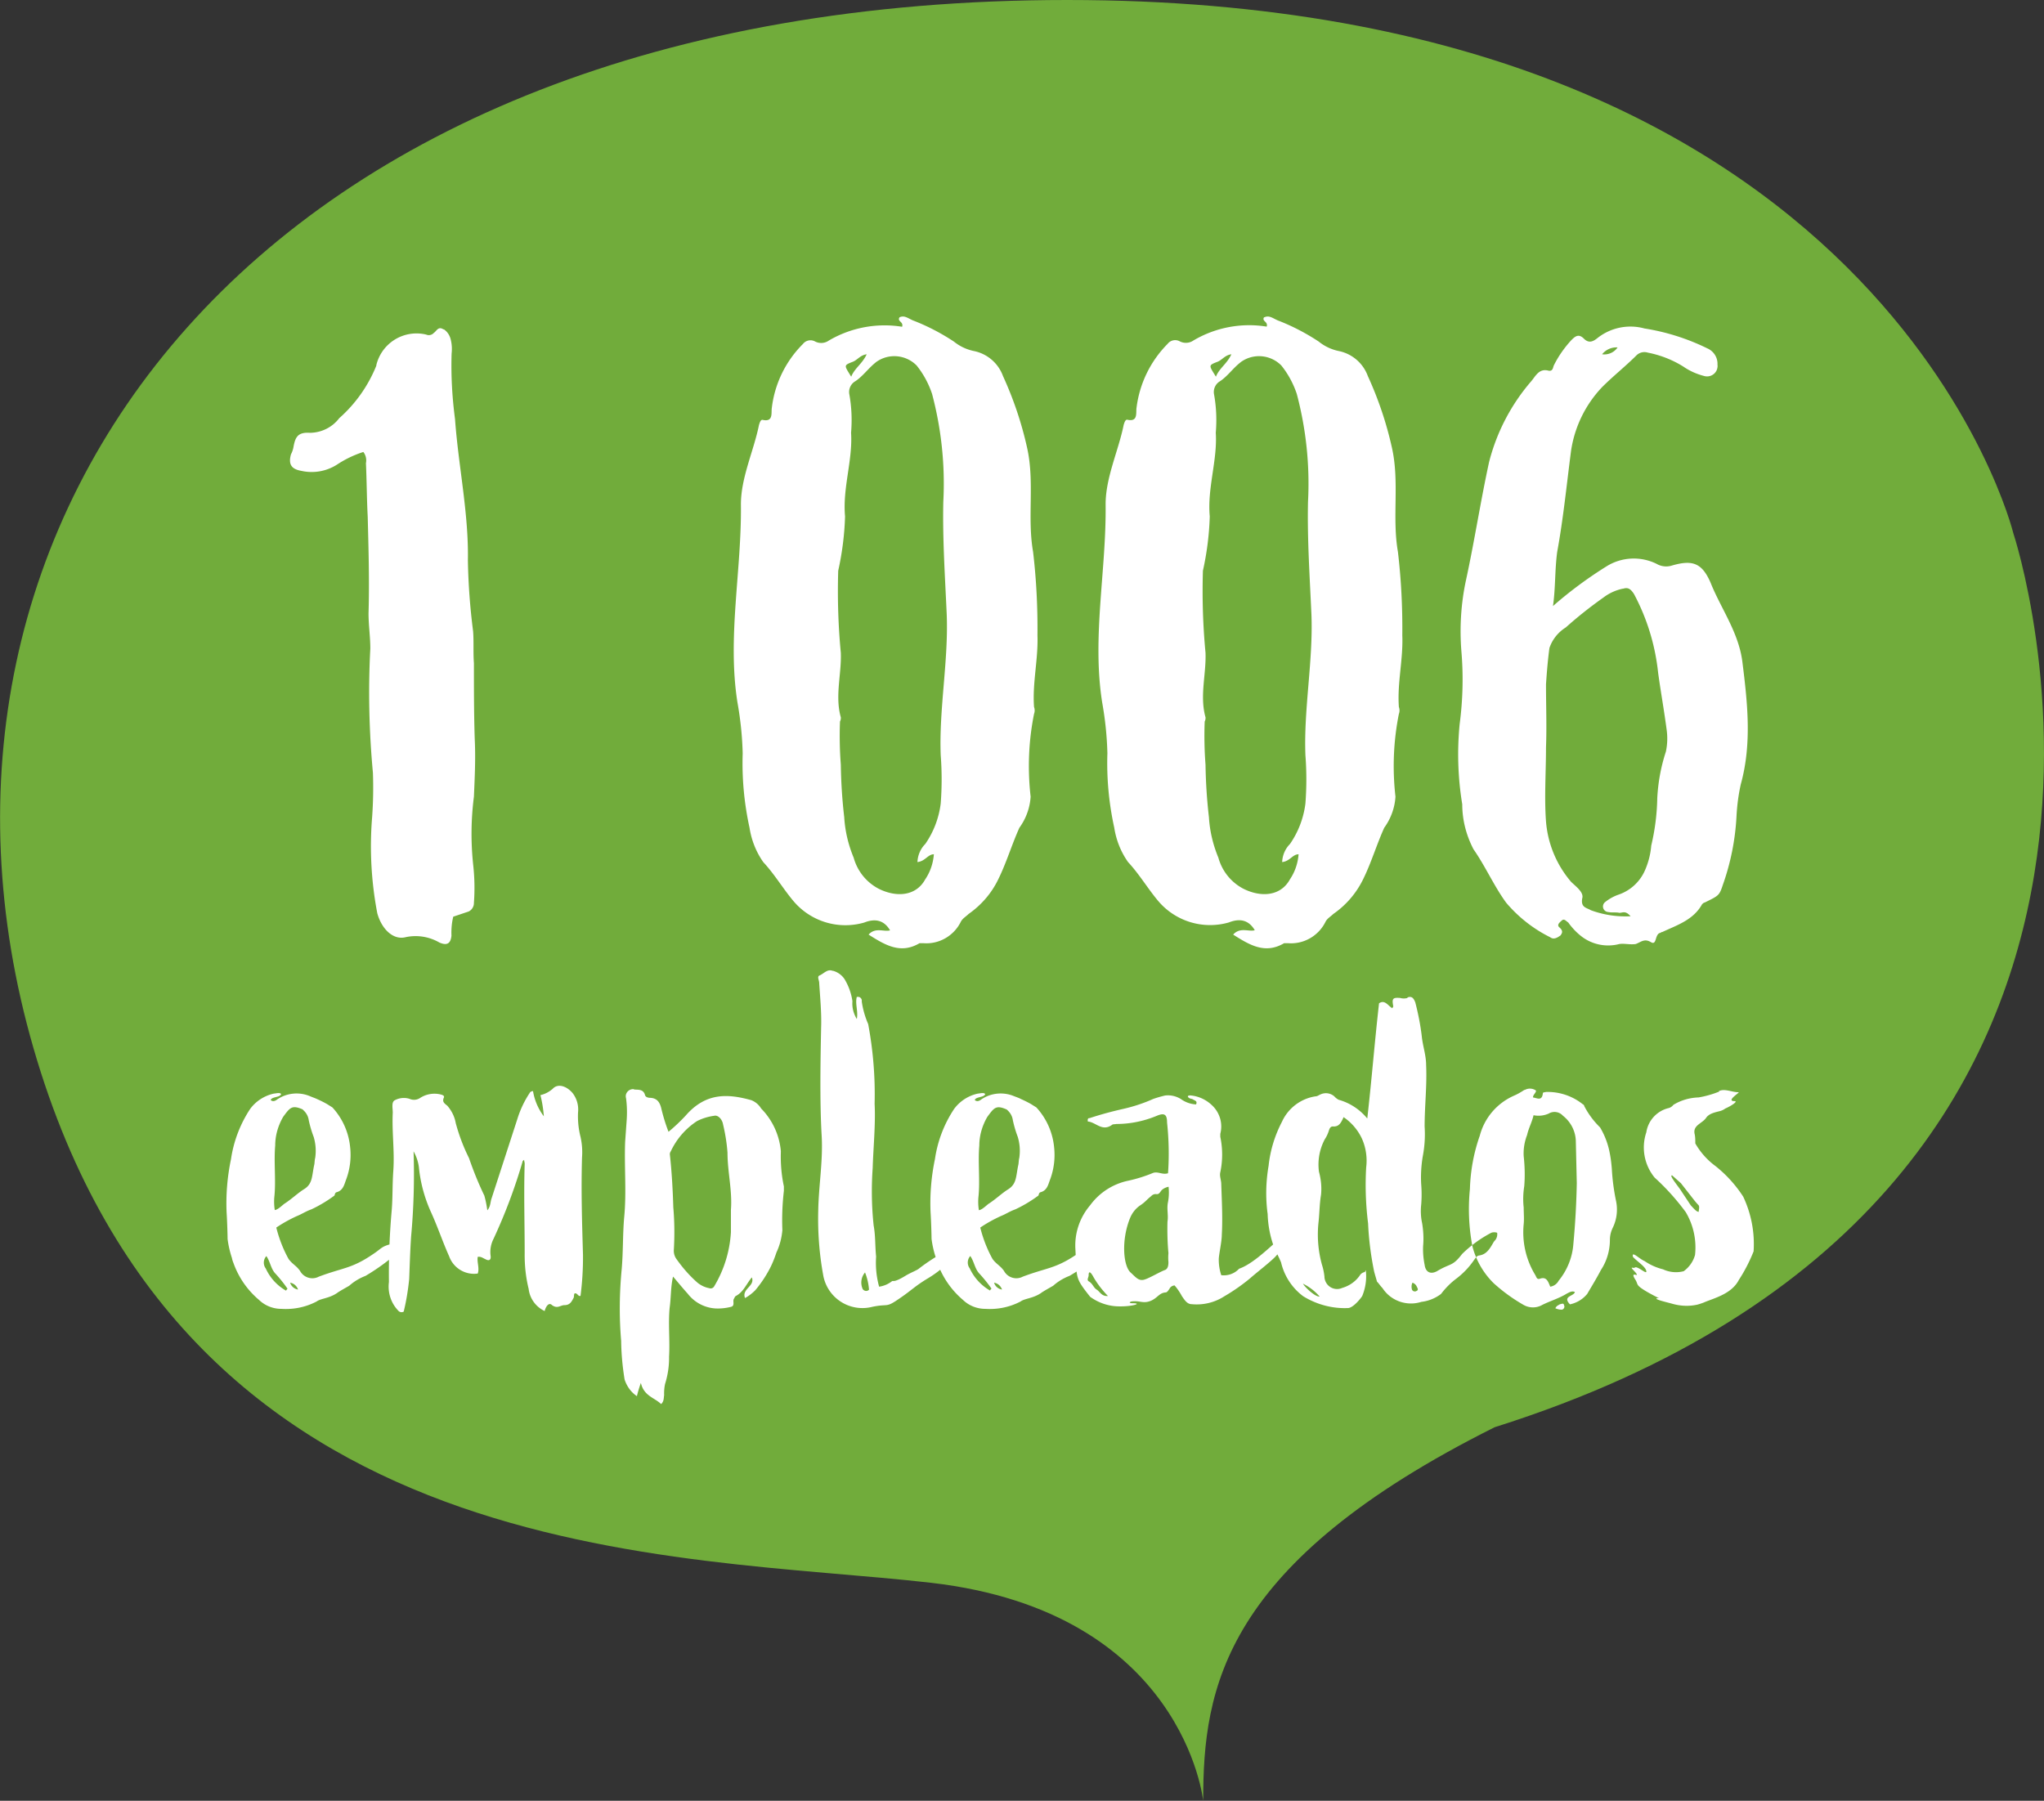 <svg xmlns="http://www.w3.org/2000/svg" id="uuid-4d047190-0b96-44e4-95fd-bf5b06f61c1a" width="149.36" height="131.6"><rect width="100%" height="100%" fill="#333333" stroke="none"/><defs><style>.uuid-00761673-0448-4ed1-8b00-53498dfb2250{fill:#fff;stroke-width:0}</style></defs><path d="M87.92 131.6s-1.42-13.8-19.88-15.93-54.49-.71-65.59-39.06S18.33 0 77.98 0s69.14 38.97 69.14 38.97 16.07 48.29-37.9 65.33c-19.88 9.94-21.3 19.08-21.3 27.29Z" style="fill:#71ac3b;stroke-width:0"></path><path d="M32.4 24.07c-.38-.25-.5.13-.69.25-.14.16-.37.22-.57.13a3.02 3.02 0 0 0-3.64 2.23v.04c-.59 1.47-1.52 2.79-2.71 3.84-.51.67-1.3 1.06-2.14 1.07-.88-.06-1.07.31-1.2 1.01-.03.2-.1.39-.19.57-.19.69 0 1.07.76 1.2.89.2 1.81.04 2.58-.44a7.8 7.8 0 0 1 1.95-.94c.18.23.25.53.19.82.06 1.32.06 2.58.13 3.91.06 2.33.13 4.73.06 7.06 0 .88.13 1.7.13 2.58-.16 3.02-.09 6.06.19 9.07.04 1.09.02 2.19-.06 3.28-.19 2.34-.06 4.69.38 6.99.31 1.13 1.13 1.95 2.02 1.76.86-.2 1.76-.06 2.52.38.57.25.82.06.88-.5-.02-.47.02-.93.13-1.39l1.13-.38a.69.69 0 0 0 .38-.63c.07-.94.05-1.89-.06-2.84-.17-1.64-.15-3.29.06-4.92.06-1.39.13-2.77.06-4.22-.06-1.83-.06-3.72-.06-5.54-.06-.76 0-1.58-.06-2.33-.22-1.71-.35-3.44-.38-5.17.06-3.47-.69-6.87-.94-10.33-.21-1.59-.3-3.19-.25-4.79.04-.34.02-.68-.06-1.01-.07-.31-.24-.58-.5-.76Zm33.33-.88c-.19.31.31.31.19.69a8.04 8.04 0 0 0-5.36 1.01c-.3.21-.69.23-1.01.06a.697.697 0 0 0-.88.19 7.92 7.92 0 0 0-2.27 4.66c-.06.38.13 1.07-.69.88-.13 0-.19.19-.25.38-.38 1.89-1.32 3.84-1.32 5.8.06 4.85-1.01 9.7-.25 14.49.22 1.23.35 2.47.38 3.72-.06 1.82.11 3.64.5 5.42.14.91.48 1.77 1.01 2.52.82.88 1.45 1.95 2.2 2.84a4.964 4.964 0 0 0 5.17 1.57q1.26-.5 1.89.57c-.44.13-1.07-.25-1.57.31 1.2.76 2.33 1.45 3.72.63h.31c1.14.08 2.21-.55 2.71-1.57.13-.25.38-.38.57-.57.9-.63 1.64-1.47 2.13-2.46.63-1.26 1.01-2.58 1.58-3.84.48-.66.77-1.45.82-2.27-.23-2.02-.15-4.06.25-6.05.06-.16.06-.34 0-.5-.13-1.76.31-3.47.25-5.23.02-2.04-.08-4.08-.32-6.11-.44-2.52.13-5.1-.44-7.62-.4-1.8-.99-3.55-1.76-5.23a2.865 2.865 0 0 0-2.14-1.83 3.42 3.42 0 0 1-1.45-.69c-.91-.6-1.88-1.11-2.9-1.51-.38-.13-.69-.45-1.07-.26Zm-2.4 2.7c-.31.69-.88 1.01-1.13 1.64-.5-.82-.57-.82.06-1.07.38-.12.57-.5 1.07-.57Zm.69.57c.91-.66 2.17-.55 2.96.25.5.62.88 1.33 1.13 2.08.68 2.57.96 5.22.82 7.88-.06 2.77.13 5.54.25 8.25.13 3.4-.57 6.87-.44 10.27.09 1.17.09 2.35 0 3.53a6.624 6.624 0 0 1-1.13 2.96c-.35.35-.55.83-.57 1.32.57-.06.76-.57 1.2-.57-.05.65-.26 1.28-.63 1.83-.69 1.26-2.14 1.32-3.4.69-.9-.47-1.56-1.29-1.83-2.27-.39-.94-.63-1.94-.69-2.96-.15-1.28-.23-2.56-.25-3.84a27.6 27.6 0 0 1-.06-3.15c.05-.1.07-.21.06-.31-.44-1.57.06-3.15 0-4.72-.19-1.99-.25-3.99-.19-5.99.29-1.3.46-2.63.5-3.97-.19-2.08.57-4.1.44-6.11.08-.95.04-1.9-.13-2.83a.91.91 0 0 1 .44-.94c.57-.38.94-.94 1.51-1.39Zm28.35-3.28c-.19.31.31.31.19.69-1.85-.3-3.74.06-5.35 1.01-.3.21-.69.23-1.01.06a.697.697 0 0 0-.88.19 8.037 8.037 0 0 0-2.27 4.66c-.06.38.13 1.07-.69.88-.13 0-.19.19-.25.38-.38 1.89-1.32 3.84-1.32 5.8.06 4.85-1.01 9.7-.25 14.49.22 1.23.35 2.47.38 3.72-.06 1.82.11 3.64.5 5.42.14.91.48 1.77 1.01 2.52.82.88 1.45 1.95 2.2 2.84a4.964 4.964 0 0 0 5.17 1.57q1.26-.5 1.89.57c-.44.13-1.07-.25-1.58.32 1.2.76 2.33 1.45 3.72.63h.32c1.14.08 2.21-.55 2.71-1.57.13-.25.38-.38.57-.57.91-.63 1.64-1.47 2.14-2.46.63-1.26 1.01-2.58 1.58-3.84.48-.66.77-1.45.82-2.27-.23-2.02-.15-4.06.25-6.05.06-.16.06-.34 0-.5-.13-1.76.32-3.47.25-5.23.02-2.04-.08-4.08-.32-6.11-.44-2.52.13-5.1-.44-7.62-.4-1.8-.99-3.55-1.76-5.23a2.865 2.865 0 0 0-2.14-1.83 3.42 3.42 0 0 1-1.45-.69c-.91-.6-1.88-1.11-2.9-1.51-.38-.13-.69-.45-1.07-.26Zm-2.39 2.71c-.31.69-.88 1.01-1.13 1.64-.5-.82-.57-.82.06-1.07.38-.12.57-.5 1.07-.57Zm.69.57c.91-.66 2.17-.55 2.96.25.5.62.88 1.33 1.13 2.08.68 2.57.96 5.22.82 7.88-.06 2.77.13 5.54.25 8.25.13 3.4-.57 6.87-.44 10.27.09 1.17.09 2.35 0 3.53a6.624 6.624 0 0 1-1.13 2.96c-.35.35-.55.83-.57 1.32.57-.06.76-.57 1.2-.57-.05.65-.26 1.28-.63 1.83-.69 1.26-2.14 1.32-3.4.69-.9-.47-1.56-1.29-1.83-2.27-.39-.94-.63-1.94-.69-2.96-.15-1.28-.23-2.56-.25-3.84a27.6 27.6 0 0 1-.06-3.15c.05-.1.07-.21.06-.31-.44-1.57.06-3.15 0-4.72-.19-1.99-.25-3.99-.19-5.99.29-1.3.46-2.63.5-3.97-.19-2.08.57-4.1.44-6.11.08-.95.04-1.9-.13-2.83a.91.91 0 0 1 .44-.94c.57-.38.94-.95 1.51-1.39ZM120.15 24a3.878 3.878 0 0 0-3.4.69c-.31.25-.63.44-1.01.06s-.63-.19-.94.13c-.5.55-.93 1.16-1.26 1.83-.06.13-.06.44-.38.38-.69-.19-.94.38-1.26.76a14.52 14.52 0 0 0-3.09 5.92c-.63 2.9-1.07 5.8-1.7 8.69-.36 1.7-.46 3.44-.32 5.17.15 1.76.1 3.54-.13 5.29-.19 1.95-.13 3.92.19 5.86 0 1.14.29 2.26.82 3.28.88 1.26 1.51 2.71 2.39 3.91.89 1.05 1.98 1.91 3.21 2.52.25.19.5.06.76-.13.19-.25.13-.38-.06-.57-.25-.19 0-.38.13-.5.19-.19.31 0 .5.13.27.38.59.72.95 1 .78.61 1.81.82 2.77.57.38-.06.76.06 1.2 0 .38-.13.63-.44 1.13-.13.44.25.25-.63.69-.69q.06-.06.13-.06c1.07-.5 2.27-.88 2.9-2.02.06-.06.13-.13.19-.13 1.01-.5 1.07-.5 1.32-1.26.58-1.62.92-3.32 1.01-5.04.04-.78.14-1.56.31-2.33.82-2.96.5-5.92.13-8.88-.25-2.2-1.58-3.97-2.33-5.86-.63-1.45-1.32-1.7-2.83-1.26-.38.12-.79.07-1.13-.13-1.17-.57-2.55-.5-3.65.19-1.38.86-2.69 1.83-3.91 2.9.19-1.32.13-2.65.31-3.97.44-2.39.69-4.91 1.01-7.37a8.58 8.58 0 0 1 2.27-4.66c.82-.82 1.7-1.51 2.52-2.33.22-.21.53-.28.82-.19.92.18 1.79.52 2.58 1.01.46.32.97.55 1.51.69.41.13.84-.09.97-.49.03-.11.05-.22.03-.33.03-.52-.28-1-.76-1.2-1.45-.71-3-1.2-4.6-1.45Zm-1.95 1.39c-.25.37-.69.56-1.13.5.27-.34.7-.53 1.13-.5Zm.38 17.64c.38-.13.57 0 .82.38a15.66 15.66 0 0 1 1.76 5.73c.19 1.39.44 2.77.63 4.22.07.52.05 1.06-.06 1.57-.36 1.1-.57 2.24-.63 3.4-.02 1.17-.17 2.33-.44 3.47-.05.61-.2 1.2-.44 1.76-.36.86-1.07 1.52-1.95 1.82-.37.13-.71.32-1.01.57a.407.407 0 0 0 .25.7c.31.06.57 0 .82.06.25 0 .44-.19.82.25-.99.05-1.97-.1-2.9-.44-.31-.19-.76-.19-.63-.88.13-.44-.5-.88-.82-1.2a7.724 7.724 0 0 1-1.83-4.41c-.13-1.76 0-3.59 0-5.42.06-1.51 0-3.02 0-4.6.06-.88.13-1.76.25-2.65.21-.63.64-1.16 1.2-1.51.88-.79 1.81-1.52 2.77-2.2.41-.31.88-.52 1.39-.63ZM20.01 79.92c-.69.15-1.31.55-1.73 1.12a9.04 9.04 0 0 0-1.4 3.67c-.27 1.29-.38 2.61-.32 3.92.04.61.07 1.62.07 1.91.06.48.17.95.32 1.4.02.12.06.24.11.36a6.282 6.282 0 0 0 1.87 2.7c.44.42 1.02.65 1.62.65.9.06 1.79-.12 2.59-.54.29-.22.9-.22 1.48-.61.18-.14.72-.43.9-.54.35-.31.75-.55 1.19-.72.66-.39 1.28-.82 1.87-1.3.13-.19.3-.35.5-.47.4-.36.86-.43.76-1.22-.22-.07-.32.07-.43.14-.28.21-.58.4-.9.54-.65.18-.65.32-1.19.68-1.62 1.12-2.23 1.01-4.03 1.69-.5.26-1.11.06-1.37-.43-.29-.4-.54-.47-.83-.86-.4-.72-.7-1.5-.9-2.3.47-.32.96-.59 1.48-.83.36-.14.68-.36 1.08-.5.6-.28 1.16-.62 1.69-1.01.04-.11.04-.22.18-.25.47-.14.54-.58.68-.94.27-.73.37-1.52.29-2.3a5 5 0 0 0-1.3-2.95l-.4-.25c-.23-.13-.47-.25-.72-.36-.14-.07-.36-.14-.54-.22-.78-.32-1.68-.23-2.38.25-.14.11-.32.18-.47.04.07-.25.68-.18.76-.43-.06-.15-.42-.04-.53-.04Zm2.12 1.18c.23.19.39.46.43.76.09.42.21.83.36 1.22.15.5.19 1.03.11 1.55-.04.11-.04.4-.07.5-.18.83-.11 1.37-.72 1.76-.47.29-.86.68-1.4 1.04-.14.07-.5.47-.76.5-.05-.3-.06-.6-.04-.9.14-1.22-.04-2.56.07-3.82 0-.73.21-1.45.58-2.09.5-.68.64-.89 1.44-.54Zm-2.66 10.7c.29.43.32.94.68 1.3.31.34.6.7.86 1.08-.04.04-.08.09-.11.14-.65-.37-1.17-.94-1.48-1.62a.71.71 0 0 1 .04-.9Zm1.73 1.94c.27.04.49.24.58.5a.727.727 0 0 1-.58-.5ZM40.35 79.6c-.25.21-.54.36-.86.43.13.51.21 1.03.25 1.55a4.15 4.15 0 0 1-.79-1.84c-.11 0-.21.05-.25.14-.39.59-.69 1.23-.9 1.91l-1.87 5.76c-.11.29-.07.61-.32.9-.05-.36-.12-.73-.22-1.08-.43-.89-.8-1.81-1.12-2.74-.41-.82-.73-1.67-.97-2.56-.08-.47-.3-.9-.61-1.26-.22-.18-.4-.29-.25-.61.04-.14-.11-.18-.25-.22-.51-.12-1.04-.03-1.48.25-.23.16-.53.19-.79.07-.36-.11-.75-.07-1.08.11-.25.14-.14.58-.14.9-.07 1.4.14 2.81.04 4.25-.07.94-.04 1.87-.11 2.81-.16 1.77-.23 3.55-.21 5.32-.1.77.15 1.54.68 2.09.1.12.27.15.4.07.19-.78.32-1.58.4-2.38.04-1.01.07-2.05.14-3.1.19-2.07.25-4.15.18-6.23.22.39.36.82.4 1.26.12 1.12.43 2.22.9 3.24.47 1.04.83 2.12 1.3 3.17.31.86 1.18 1.39 2.09 1.26.14-.4-.07-.83 0-1.22.25-.04.4.11.58.18.25.14.4.04.36-.25-.06-.43.02-.87.22-1.26.85-1.83 1.56-3.72 2.12-5.65 0-.04.07-.07.11-.11 0 .11.04.18.04.29-.07 2.16 0 4.36 0 6.55-.01.87.08 1.74.29 2.59.08.71.53 1.32 1.17 1.62.07-.29.29-.68.54-.43.4.29.61 0 .9 0 .43 0 .54-.29.68-.54.04-.11 0-.22.07-.32.22-.04.25.25.43.18.13-1 .19-2.01.18-3.02-.07-2.34-.14-4.72-.07-7.09.04-.51 0-1.02-.11-1.51-.15-.59-.21-1.19-.18-1.8.05-.5-.09-1-.4-1.4-.46-.54-1.11-.72-1.47-.29Zm5.98 0a.536.536 0 0 0-.6.44c-.01.08 0 .16.02.24.07.54.08 1.08.04 1.62l-.11 1.55c-.07 1.84.11 3.67-.07 5.51-.11 1.26-.07 2.52-.18 3.78-.17 1.75-.19 3.51-.04 5.26.01.94.1 1.88.25 2.81.16.5.47.93.9 1.22.07-.29.14-.54.29-.97.22.97 1.01 1.08 1.48 1.55.22-.22.18-.43.22-.65-.01-.28.01-.56.07-.83.2-.64.3-1.31.29-1.98.07-1.19-.07-2.38.04-3.56.11-.76.07-1.51.25-2.3.4.47.72.86 1.08 1.26a2.77 2.77 0 0 0 2.01 1.07c.38.02.75-.02 1.12-.11.36-.07.11-.43.25-.61.03-.06.06-.13.11-.18.58-.29.79-.9 1.19-1.37.25.65-.76.83-.5 1.51.28-.15.53-.35.75-.57.42-.5.78-1.04 1.08-1.62.19-.37.34-.76.47-1.15.24-.51.38-1.06.43-1.62-.04-.96 0-1.92.11-2.88v-.32c-.18-.84-.25-1.7-.22-2.56a5.09 5.09 0 0 0-1.44-3.13c-.17-.28-.42-.49-.72-.61-1.69-.47-3.31-.58-4.79 1.12-.39.42-.81.82-1.26 1.19-.22-.57-.4-1.16-.54-1.76-.11-.4-.29-.68-.76-.72-.18 0-.4-.04-.43-.25-.14-.4-.5-.33-.79-.36Zm5.86 1.94c.25-.07.58.22.65.65.16.67.27 1.36.32 2.05 0 1.4.36 2.77.25 4.18v1.62c-.08 1.4-.5 2.76-1.22 3.96-.07.13-.22.19-.36.14-.32-.06-.61-.2-.86-.4-.57-.5-1.07-1.07-1.51-1.69-.16-.2-.24-.46-.22-.72.06-1.03.05-2.07-.04-3.1-.04-1.3-.11-2.56-.25-3.85-.01-.09.02-.18.07-.25a5.35 5.35 0 0 1 1.91-2.2c.39-.2.82-.33 1.26-.39Zm8.68-10.58c-.4-.18-.65.18-.97.32-.22.07-.04.36-.04.54.07 1.12.18 2.2.14 3.31-.04 2.09-.11 5.29.04 7.85.11 1.84-.22 3.67-.25 5.51-.04 1.57.08 3.14.36 4.68a2.91 2.91 0 0 0 3.6 2.33c1.22-.25.94.11 1.98-.61.9-.61 1.12-.9 2.09-1.48a7.79 7.79 0 0 0 2.34-2.16.79.79 0 0 0-.76.04c-.79.4-1.54.87-2.24 1.41-.11.11-.58.29-.94.5-.94.58-.94.36-1.04.43-.27.21-.59.35-.94.4-.2-.72-.27-1.46-.22-2.2-.08-.76-.04-1.51-.18-2.27-.15-1.4-.17-2.81-.07-4.21.04-1.4.22-3.24.14-4.68.05-1.96-.11-3.91-.47-5.83-.23-.53-.39-1.09-.47-1.66.03-.16-.08-.3-.23-.33h-.13c-.14.5.11 1.04 0 1.62-.24-.39-.36-.84-.32-1.3a4.32 4.32 0 0 0-.58-1.62c-.2-.3-.51-.52-.86-.61Zm2.34 22.03c.16.4.26.83.29 1.26-.11.12-.29.12-.41.01a.156.156 0 0 1-.06-.08c-.17-.4-.1-.86.18-1.19Zm8.24-13.07c-.69.15-1.31.55-1.73 1.12a8.943 8.943 0 0 0-1.4 3.66c-.27 1.29-.38 2.61-.32 3.92.04.61.07 1.62.07 1.91.06.48.17.95.32 1.4.02.12.06.24.11.36A6.313 6.313 0 0 0 70.37 95c.44.42 1.02.65 1.62.65.9.06 1.79-.12 2.59-.54.29-.22.9-.22 1.48-.61.18-.14.72-.43.9-.54.35-.31.75-.55 1.19-.72.66-.38 1.28-.82 1.87-1.3.13-.19.3-.35.5-.47.4-.36.86-.43.76-1.22-.22-.07-.32.07-.43.14-.28.21-.58.4-.9.54-.65.18-.65.32-1.19.68-1.62 1.12-2.23 1.01-4.03 1.69-.5.26-1.11.06-1.37-.43-.29-.4-.54-.47-.83-.86-.4-.72-.7-1.5-.9-2.3.47-.32.96-.59 1.48-.83.36-.14.68-.36 1.08-.5.6-.28 1.16-.62 1.69-1.01.04-.11.04-.22.18-.25.47-.14.54-.58.68-.94.27-.73.37-1.52.29-2.3a5 5 0 0 0-1.3-2.95l-.4-.25c-.23-.13-.47-.25-.72-.36-.14-.08-.35-.15-.53-.22-.78-.32-1.68-.23-2.38.25-.14.11-.32.18-.47.04.07-.25.68-.18.76-.43-.07-.15-.43-.04-.54-.04Zm2.13 1.18c.23.19.39.46.43.76.09.42.21.83.36 1.22.15.5.19 1.03.11 1.55-.04.11-.04.4-.07.5-.18.84-.11 1.37-.72 1.77-.47.29-.86.68-1.4 1.04-.14.07-.5.47-.76.5-.05-.3-.06-.6-.04-.9.14-1.22-.04-2.56.07-3.82 0-.73.21-1.45.58-2.09.5-.68.64-.9 1.44-.54Zm-2.67 10.7c.29.43.32.94.68 1.3.31.34.6.7.86 1.07-.04.04-.08.09-.11.14a3.63 3.63 0 0 1-1.48-1.62.71.71 0 0 1 .04-.9Zm1.73 1.94c.27.04.49.24.58.5a.711.711 0 0 1-.58-.5Zm14.29-13.68c-.25 0-.11.22.18.25.22.14.4.14.29.4-.4-.02-.79-.16-1.12-.4-.35-.21-.75-.3-1.15-.25-.29.07-.58.15-.86.25-.69.31-1.42.55-2.16.72-.84.19-1.67.41-2.48.68-.07 0-.18 0-.14.25.58.04 1.04.76 1.76.25.07-.07.22-.04.32-.07 1.03 0 2.04-.21 2.99-.61.54-.22.72-.07.72.5.13 1.23.16 2.47.07 3.71-.43.14-.76-.18-1.15 0-.56.23-1.14.41-1.73.54-1.13.23-2.13.87-2.81 1.8-.75.88-1.14 2.01-1.08 3.17l.07 1.4c.04.86.22 1.12 1.01 2.12.55.4 1.2.64 1.87.69 1.08.07 2.05-.22 1.23-.22-.36 0-.18-.14.04-.14.54-.04.76.18 1.3-.04.5-.22.61-.58 1.08-.61.11 0 .22-.18.29-.29.07-.13.21-.21.36-.22.21.24.39.51.54.79.18.25.36.58.72.58.83.08 1.67-.12 2.38-.58.67-.39 1.31-.84 1.9-1.33.4-.36 1.48-1.19 1.84-1.58.39-.41.61-.95.61-1.51-.61.36-2.05 1.98-3.28 2.41-.33.36-.82.53-1.3.47-.13-.39-.19-.81-.18-1.22.04-.47.22-1.26.22-1.73.07-1.22 0-2.48-.04-3.71 0-.29-.14-.58-.07-.86.18-.85.18-1.74 0-2.59v-.22c.2-.76-.04-1.56-.61-2.09-.44-.42-1.01-.68-1.62-.72Zm-1.54 6.66c.04.37.03.75-.04 1.12-.11.5.04.94-.04 1.44-.02.77 0 1.54.07 2.3-.02.22-.02.43 0 .65 0 .25-.04.5-.25.58-.32.11-1.12.58-1.44.68-.47.18-.68-.14-1.08-.5-.54-.5-.68-2.38-.04-3.96.16-.4.43-.74.79-.97.36-.25.4-.36.76-.65.1-.11.25-.17.4-.14.18 0 .22-.11.36-.29.14-.13.31-.21.5-.25Zm-5.84 6.48c0-.5.29 0 .36.14.29.5.65.96 1.05 1.37-.47.04-.58-.32-.83-.47-.22-.14-.29-.43-.54-.58-.22-.11-.04-.29-.04-.47Zm23.3-20.27a.99.99 0 0 1-.54 0c-.54-.04-.61.04-.5.61 0 .04-.04.07-.07.14-.32-.18-.54-.65-.97-.36-.32 2.81-.54 5.62-.86 8.42a4.153 4.153 0 0 0-2.09-1.37c-.12-.06-.23-.15-.32-.25a.933.933 0 0 0-1.01-.14c-.11.04-.22.14-.36.14-1.08.16-2.01.87-2.46 1.87-.52 1-.85 2.08-.97 3.2-.2 1.17-.23 2.36-.07 3.53.03.93.22 1.84.58 2.7.15.27.28.55.4.83.23.99.8 1.87 1.62 2.48.99.61 2.15.92 3.31.86.43-.07 1.01-.86 1.01-.9.24-.59.33-1.24.25-1.87l-.07.14c-.12.02-.24.09-.32.18-.31.48-.78.82-1.33.98a.92.92 0 0 1-1.22-.47.899.899 0 0 1-.08-.36c-.03-.29-.09-.58-.18-.86a8.268 8.268 0 0 1-.25-3.13c.07-.65.07-1.33.18-1.98.06-.57 0-1.14-.15-1.69-.11-.82.04-1.65.43-2.38.13-.19.22-.4.29-.61.04-.14.11-.32.29-.32.47.04.61-.29.79-.68.57.39 1.03.92 1.33 1.55.3.66.41 1.4.32 2.12-.08 1.37-.03 2.74.14 4.1.05 1.16.2 2.32.43 3.46.04.18.14.5.22.79.14.14.25.32.4.47.61.94 1.78 1.35 2.84 1.01.52-.06 1.02-.26 1.44-.58.32-.42.69-.8 1.12-1.12.5-.38.94-.84 1.3-1.37.11-.14.18-.29.36-.32.54-.07.79-.5 1.04-.94.04-.07.09-.13.14-.18.12-.15.17-.35.14-.54a.635.635 0 0 0-.43 0c-.78.41-1.5.93-2.13 1.55-.72.94-.83.65-1.84 1.26-.47.25-.83.07-.9-.47-.09-.45-.13-.91-.11-1.37.05-.55.02-1.11-.07-1.66-.1-.45-.12-.91-.07-1.37.04-.49.04-.98 0-1.48-.04-.67 0-1.35.11-2.02.14-.72.19-1.46.14-2.2 0-1.51.18-2.99.11-4.5 0-.72-.25-1.4-.32-2.12-.1-.83-.26-1.64-.47-2.45-.11-.29-.25-.5-.58-.36Zm.36 20.81c.14.04.26.15.32.29.07.14.14.25-.04.32-.1.06-.24.02-.3-.08-.01-.02-.02-.04-.02-.06a.692.692 0 0 1 .04-.47Zm-8 .07c.47.23.88.55 1.22.94-.32.04-1.08-.68-1.22-.94Zm16.2-14.15a.76.76 0 0 1 .83.04c0 .18-.22.29-.22.5.29.04.65.29.72-.29 0-.11.14-.07.22-.11.98-.03 1.94.29 2.7.9.06.02.1.08.11.14.3.58.69 1.1 1.15 1.55.36.6.6 1.26.72 1.94.07.36.11.72.14 1.08.04.76.14 1.52.29 2.27.16.68.09 1.39-.21 2.02-.14.28-.22.59-.22.9 0 .78-.22 1.55-.65 2.2-.32.61-.65 1.15-1.01 1.76-.32.39-.77.66-1.26.76-.58-.61.29-.58.36-.9-.22-.11-.43.04-.58.11-.58.36-1.22.54-1.8.83-.45.26-1 .24-1.44-.04-.76-.44-1.47-.96-2.12-1.55a5.83 5.83 0 0 1-1.55-2.7c-.26-1.38-.32-2.78-.18-4.18.04-1.33.28-2.64.72-3.89.34-1.3 1.25-2.37 2.48-2.92.28-.12.54-.27.79-.44Zm1.8 1.7c-.36.17-.76.22-1.15.14-.11.5-.36.94-.47 1.44-.19.49-.28 1.02-.25 1.55.08.73.1 1.47.04 2.2-.08.51-.1 1.03-.04 1.55 0 .4.04.83 0 1.22a5.99 5.99 0 0 0 .86 3.74c.07.14.11.32.32.25.5-.18.61.22.76.58.26-.04.49-.2.61-.43.63-.77 1.01-1.71 1.08-2.7.14-1.48.22-2.95.25-4.43l-.07-3.02c0-.74-.35-1.45-.94-1.91a.825.825 0 0 0-1.01-.18Zm.44 14.25c.11-.21.22-.21.32-.29.18-.04.29-.11.32.07.06.11 0 .25-.1.3-.02.01-.05.02-.08.02-.16 0-.32-.04-.47-.11Zm11.98-15.84c-.49.2-.99.34-1.51.43-.65.02-1.28.2-1.84.54-.1.13-.24.22-.4.25-.83.22-1.45.91-1.58 1.76a3.47 3.47 0 0 0 .61 3.31c.84.76 1.6 1.61 2.27 2.52.56.94.8 2.04.68 3.13-.13.48-.43.9-.83 1.19-.51.13-1.04.08-1.51-.14-.49-.12-.95-.33-1.36-.61-.36-.14-.97-.79-.83-.29.29.32.94.72.97 1.04.04.25-.47-.25-.76-.29-.11 0-.07.07-.22.04-.29-.07.25.32.29.5.04.11-.47-.22-.14.32.29.43-.04.4.94.97 1.04.58.86.4.68.43-.29.07.68.29 1.08.4.61.18 1.25.21 1.87.07.15-.04.29-.09.43-.14.72-.32 2.05-.61 2.59-1.66.43-.66.79-1.36 1.08-2.09.09-1.38-.17-2.75-.76-4a9.33 9.33 0 0 0-2.02-2.23c-.6-.44-1.11-1.01-1.48-1.66 0-.22 0-.43-.04-.65-.18-.68.54-.79.83-1.22.22-.32.65-.4 1.04-.5.13-.04.25-.1.36-.18.5-.22.94-.54.68-.54-.68 0 .43-.65.29-.65-.5 0-1.01-.29-1.44-.08Zm-3.45 6.12.65.58.9 1.15c.12.16.26.32.4.47.07.14 0 .32 0 .47-.18 0-.4-.29-.58-.47l-.69-1.04c-.14-.25-.94-1.19-.68-1.15Z" class="uuid-00761673-0448-4ed1-8b00-53498dfb2250"></path></svg>